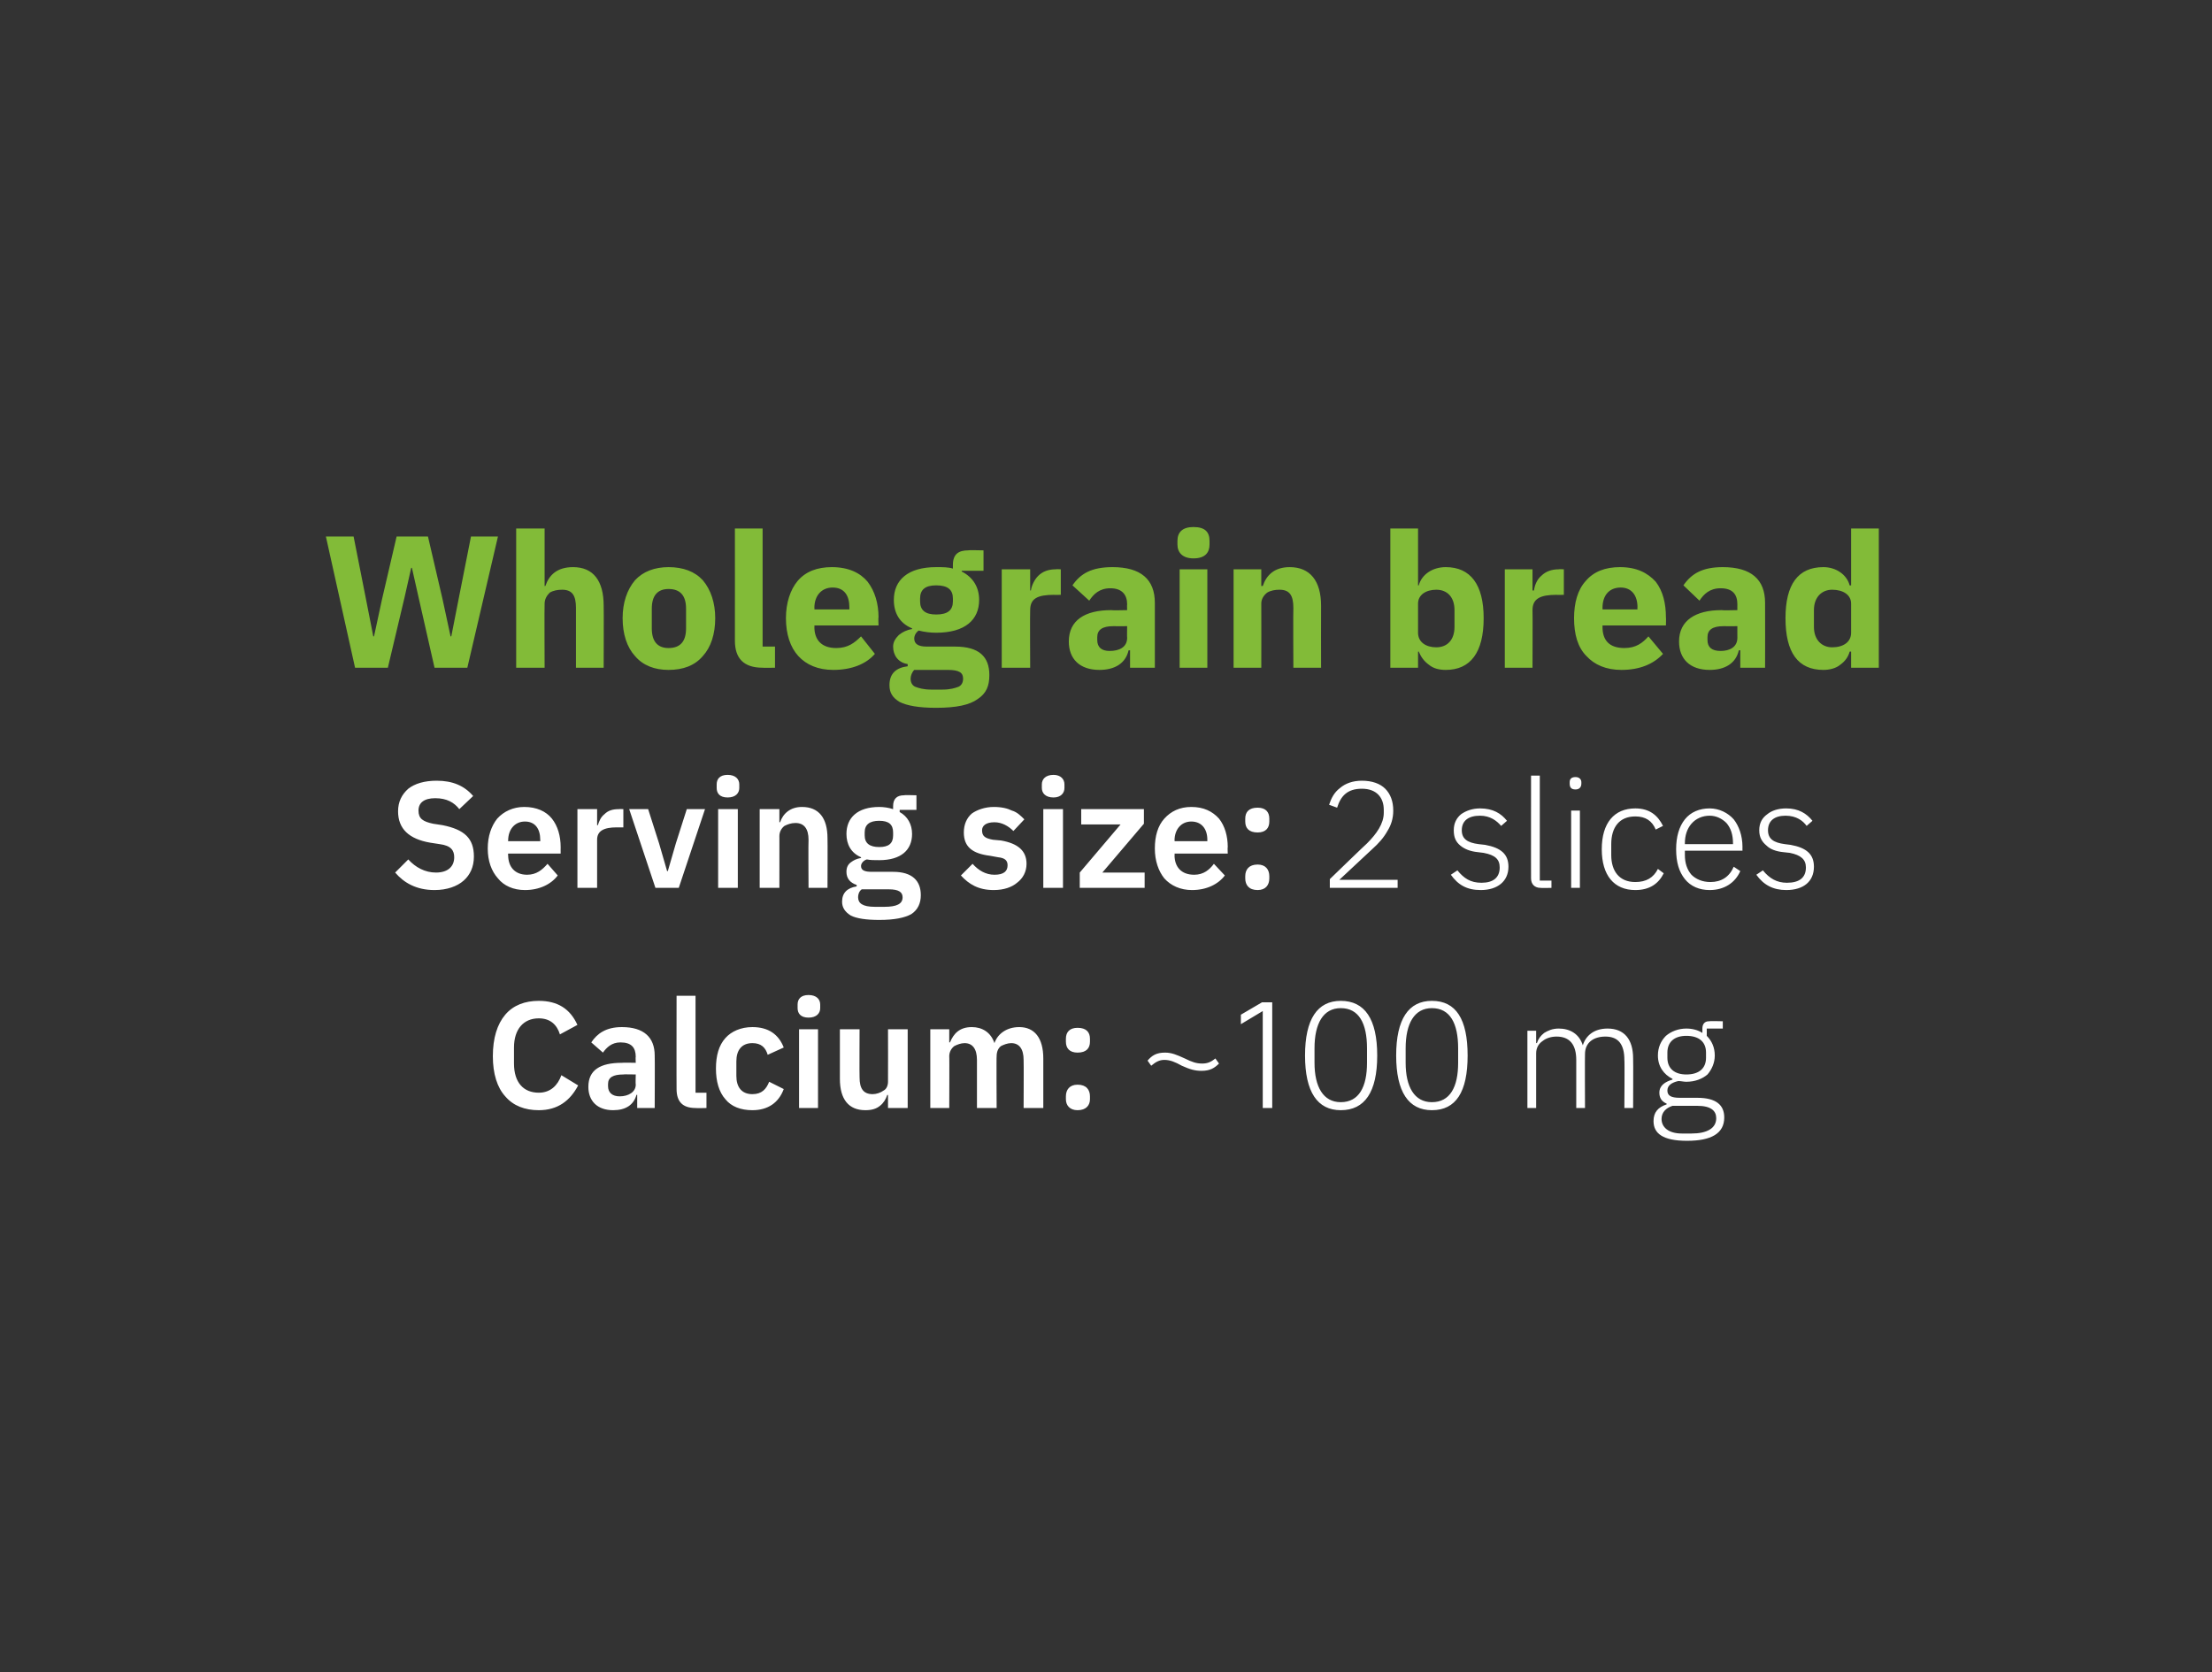 <?xml version="1.0" standalone="no"?><!DOCTYPE svg PUBLIC "-//W3C//DTD SVG 1.1//EN" "http://www.w3.org/Graphics/SVG/1.1/DTD/svg11.dtd"><svg xmlns="http://www.w3.org/2000/svg" version="1.1" width="303.4px" height="229.4px" viewBox="0 -1 303.4 229.4" style="top:-1px"><rect x="0" y="-1" width="303.4" height="229.4" fill="#333333" stroke="none"/>  <desc>Wholegrain bread Serving size: 2 slices Calcium: ~100 mg</desc>  <defs/>  <g id="Polygon186413">    <path d="M 79.3 147.9 C 79.3 147.9 77 146.5 77 146.5 C 76.5 147.9 75.5 148.9 73.9 148.9 C 71.8 148.9 70.5 147.5 70.5 144.9 C 70.5 144.9 70.5 142.7 70.5 142.7 C 70.5 140.2 71.8 138.7 73.9 138.7 C 75.5 138.7 76.4 139.6 76.8 140.9 C 76.8 140.9 79.2 139.6 79.2 139.6 C 78.2 137.4 76.5 136.3 73.9 136.3 C 72 136.3 70.4 136.9 69.3 138.2 C 68.2 139.5 67.6 141.4 67.6 143.9 C 67.6 146.3 68.2 148.2 69.3 149.4 C 70.4 150.7 72 151.3 73.9 151.3 C 76.5 151.3 78.2 150 79.3 147.9 Z M 89.8 143.8 C 89.83 143.8 89.8 151 89.8 151 L 87.4 151 L 87.4 149.2 C 87.4 149.2 87.29 149.17 87.3 149.2 C 86.9 150.6 85.8 151.3 84.1 151.3 C 81.9 151.3 80.7 150 80.7 148.1 C 80.7 145.8 82.3 144.8 85.3 144.8 C 85.31 144.76 87.2 144.8 87.2 144.8 C 87.2 144.8 87.16 143.96 87.2 144 C 87.2 142.7 86.6 142 85.1 142 C 83.9 142 83.2 142.7 82.7 143.4 C 82.7 143.4 81.1 142 81.1 142 C 81.9 140.8 83.1 139.9 85.3 139.9 C 88.3 139.9 89.8 141.3 89.8 143.8 Z M 87.2 146.4 C 87.2 146.4 85.45 146.36 85.5 146.4 C 84.1 146.4 83.4 146.8 83.4 147.7 C 83.4 147.7 83.4 148 83.4 148 C 83.4 148.9 84 149.4 85 149.4 C 86.2 149.4 87.2 148.8 87.2 147.8 C 87.16 147.8 87.2 146.4 87.2 146.4 Z M 96.9 151 L 96.9 148.9 L 95.4 148.9 L 95.4 135.6 L 92.8 135.6 C 92.8 135.6 92.78 148.42 92.8 148.4 C 92.8 150.1 93.6 151 95.4 151 C 95.45 151.04 96.9 151 96.9 151 Z M 107.5 148.4 C 107.5 148.4 105.5 147.4 105.5 147.4 C 105.1 148.4 104.5 149.1 103.2 149.1 C 101.7 149.1 101 148.1 101 146.6 C 101 146.6 101 144.6 101 144.6 C 101 143.1 101.7 142.1 103.2 142.1 C 104.4 142.1 105 142.7 105.3 143.7 C 105.3 143.7 107.5 142.7 107.5 142.7 C 106.8 140.9 105.4 139.9 103.2 139.9 C 101.6 139.9 100.3 140.5 99.5 141.4 C 98.6 142.4 98.2 143.8 98.2 145.6 C 98.2 147.3 98.6 148.8 99.5 149.8 C 100.3 150.8 101.6 151.3 103.2 151.3 C 105.3 151.3 106.8 150.3 107.5 148.4 Z M 112.5 137.3 C 112.5 137.3 112.5 136.8 112.5 136.8 C 112.5 136.1 112 135.5 110.9 135.5 C 109.8 135.5 109.4 136.1 109.4 136.8 C 109.4 136.8 109.4 137.3 109.4 137.3 C 109.4 138 109.8 138.6 110.9 138.6 C 112 138.6 112.5 138 112.5 137.3 Z M 109.6 151 L 112.2 151 L 112.2 140.2 L 109.6 140.2 L 109.6 151 Z M 121.8 151 L 124.5 151 L 124.5 140.2 L 121.8 140.2 C 121.8 140.2 121.82 147.36 121.8 147.4 C 121.8 147.9 121.6 148.4 121.2 148.6 C 120.8 148.9 120.2 149.1 119.7 149.1 C 118.4 149.1 117.9 148.3 117.9 146.8 C 117.87 146.78 117.9 140.2 117.9 140.2 L 115.2 140.2 C 115.2 140.2 115.2 147.05 115.2 147 C 115.2 149.8 116.4 151.3 118.7 151.3 C 119.6 151.3 120.2 151.1 120.7 150.7 C 121.2 150.3 121.5 149.8 121.7 149.2 C 121.72 149.23 121.8 149.2 121.8 149.2 L 121.8 151 Z M 130.2 151 C 130.2 151 130.23 143.86 130.2 143.9 C 130.2 143.3 130.5 142.8 130.9 142.5 C 131.3 142.3 131.8 142.1 132.3 142.1 C 133.4 142.1 134 142.9 134 144.4 C 134 144.44 134 151 134 151 L 136.7 151 C 136.7 151 136.66 143.86 136.7 143.9 C 136.7 143.3 136.9 142.8 137.3 142.5 C 137.7 142.3 138.2 142.1 138.7 142.1 C 139.8 142.1 140.4 142.9 140.4 144.4 C 140.43 144.44 140.4 151 140.4 151 L 143.1 151 C 143.1 151 143.1 144.17 143.1 144.2 C 143.1 141.4 141.9 139.9 139.8 139.9 C 138 139.9 136.8 140.9 136.4 142.1 C 136.4 142.1 136.4 142.1 136.4 142.1 C 135.9 140.6 134.7 139.9 133.3 139.9 C 131.6 139.9 130.8 140.8 130.3 142 C 130.34 141.99 130.2 142 130.2 142 L 130.2 140.2 L 127.6 140.2 L 127.6 151 L 130.2 151 Z M 149.5 149.8 C 149.5 149.8 149.5 149.4 149.5 149.4 C 149.5 148.5 149 147.8 147.8 147.8 C 146.7 147.8 146.2 148.5 146.2 149.4 C 146.2 149.4 146.2 149.8 146.2 149.8 C 146.2 150.6 146.7 151.3 147.8 151.3 C 149 151.3 149.5 150.6 149.5 149.8 Z M 149.5 141.9 C 149.5 141.9 149.5 141.5 149.5 141.5 C 149.5 140.6 149 140 147.8 140 C 146.7 140 146.2 140.6 146.2 141.5 C 146.2 141.5 146.2 141.9 146.2 141.9 C 146.2 142.8 146.7 143.4 147.8 143.4 C 149 143.4 149.5 142.8 149.5 141.9 Z M 167.2 144.9 C 167.2 144.9 166.7 144.2 166.7 144.2 C 166.1 144.7 165.6 144.9 164.9 144.9 C 164.1 144.9 163.5 144.7 162.5 144.2 C 161.4 143.7 160.7 143.4 159.8 143.4 C 158.6 143.4 158 143.8 157.4 144.5 C 157.4 144.5 157.9 145.2 157.9 145.2 C 158.5 144.7 159 144.4 159.7 144.4 C 160.5 144.4 161.2 144.7 162.1 145.2 C 163.2 145.7 163.9 145.9 164.8 145.9 C 166 145.9 166.6 145.5 167.2 144.9 Z M 173.1 136.5 L 174.5 136.5 L 174.5 151 L 173.2 151 L 173.2 137.7 L 170.2 139.5 L 170.2 138.2 L 173.1 136.5 Z M 188.9 143.8 C 188.9 138.8 187.2 136.3 183.9 136.3 C 180.7 136.3 179 138.8 179 143.8 C 179 148.8 180.7 151.3 183.9 151.3 C 187.2 151.3 188.9 148.8 188.9 143.8 Z M 180.3 144.8 C 180.3 144.8 180.3 142.8 180.3 142.8 C 180.3 139.4 181.5 137.3 183.9 137.3 C 186.4 137.3 187.5 139.4 187.5 142.8 C 187.5 142.8 187.5 144.8 187.5 144.8 C 187.5 148.1 186.4 150.2 183.9 150.2 C 181.5 150.2 180.3 148.1 180.3 144.8 Z M 201.3 143.8 C 201.3 138.8 199.7 136.3 196.4 136.3 C 193.2 136.3 191.5 138.8 191.5 143.8 C 191.5 148.8 193.2 151.3 196.4 151.3 C 199.7 151.3 201.3 148.8 201.3 143.8 Z M 192.8 144.8 C 192.8 144.8 192.8 142.8 192.8 142.8 C 192.8 139.4 194 137.3 196.4 137.3 C 198.9 137.3 200 139.4 200 142.8 C 200 142.8 200 144.8 200 144.8 C 200 148.1 198.9 150.2 196.4 150.2 C 194 150.2 192.8 148.1 192.8 144.8 Z M 210.7 151 C 210.7 151 210.71 143.55 210.7 143.5 C 210.7 142.8 211 142.2 211.6 141.8 C 212.1 141.4 212.8 141.2 213.5 141.2 C 215.3 141.2 216.2 142.3 216.2 144.4 C 216.19 144.4 216.2 151 216.2 151 L 217.4 151 C 217.4 151 217.37 143.57 217.4 143.6 C 217.4 142.8 217.7 142.2 218.2 141.8 C 218.7 141.4 219.4 141.2 220.2 141.2 C 222 141.2 222.8 142.3 222.8 144.4 C 222.85 144.4 222.8 151 222.8 151 L 224 151 C 224 151 224.03 144.19 224 144.2 C 224 141.6 222.8 140.1 220.5 140.1 C 218.6 140.1 217.5 141.1 217.1 142.4 C 217.1 142.4 217.1 142.4 217.1 142.4 C 216.6 140.8 215.3 140.1 213.8 140.1 C 212.9 140.1 212.3 140.4 211.8 140.7 C 211.3 141.1 211 141.5 210.8 142.1 C 210.77 142.07 210.7 142.1 210.7 142.1 L 210.7 140.4 L 209.5 140.4 L 209.5 151 L 210.7 151 Z M 232.8 149.6 C 232.8 149.6 230.4 149.6 230.4 149.6 C 229.2 149.6 228.7 149.3 228.7 148.6 C 228.7 147.9 229.3 147.5 230.2 147.3 C 230.6 147.3 230.9 147.4 231.3 147.4 C 232.5 147.4 233.5 147 234.2 146.4 C 234.8 145.7 235.2 144.8 235.2 143.8 C 235.2 142.7 234.8 141.8 234.1 141.1 C 234.11 141.11 234.1 140.1 234.1 140.1 L 236.3 140.1 L 236.3 139.1 C 236.3 139.1 234.44 139.05 234.4 139.1 C 233.8 139.1 233.5 139.5 233.5 140.1 C 233.5 140.1 233.5 140.7 233.5 140.7 C 232.9 140.3 232.1 140.1 231.3 140.1 C 230.2 140.1 229.2 140.5 228.5 141.1 C 227.8 141.8 227.4 142.7 227.4 143.8 C 227.4 145.3 228.2 146.4 229.4 147 C 229.4 147 229.4 147.1 229.4 147.1 C 228.4 147.4 227.6 147.9 227.6 148.9 C 227.6 149.6 227.9 150.1 228.6 150.4 C 228.6 150.4 228.6 150.5 228.6 150.5 C 227.4 150.9 226.8 151.6 226.8 152.8 C 226.8 154.5 228.1 155.5 231.4 155.5 C 234.7 155.5 236.5 154.5 236.5 152.3 C 236.5 150.6 235.4 149.6 232.8 149.6 Z M 232 154.5 C 232 154.5 230.7 154.5 230.7 154.5 C 228.8 154.5 227.9 153.6 227.9 152.5 C 227.9 151.6 228.5 151 229.4 150.7 C 229.4 150.7 232.8 150.7 232.8 150.7 C 234.7 150.7 235.4 151.4 235.4 152.4 C 235.4 153.8 234.1 154.5 232 154.5 Z M 228.7 144.1 C 228.7 144.1 228.7 143.4 228.7 143.4 C 228.7 141.9 229.7 141.1 231.3 141.1 C 233 141.1 234 141.9 234 143.4 C 234 143.4 234 144.1 234 144.1 C 234 145.6 233 146.4 231.3 146.4 C 229.7 146.4 228.7 145.6 228.7 144.1 Z " stroke="none" fill="#fff"/>  </g>  <g id="Polygon186412">    <path d="M 63.6 119.8 C 64.5 119 65 117.9 65 116.5 C 65 114 63.7 112.8 60.7 112.2 C 60.7 112.2 59.4 112 59.4 112 C 58 111.7 57.4 111.3 57.4 110.2 C 57.4 109.1 58.2 108.5 59.7 108.5 C 61.3 108.5 62.3 109.1 63 110 C 63 110 64.9 108.2 64.9 108.2 C 63.7 106.8 62.1 106.1 59.9 106.1 C 58.2 106.1 56.9 106.5 56 107.2 C 55.1 108 54.6 109 54.6 110.3 C 54.6 112.7 56.1 114.1 59 114.6 C 59 114.6 60.3 114.8 60.3 114.8 C 61.9 115 62.3 115.7 62.3 116.6 C 62.3 117.9 61.4 118.7 59.8 118.7 C 58.3 118.7 57 118 56 116.9 C 56 116.9 54.2 118.7 54.2 118.7 C 55.4 120.1 57.1 121.1 59.6 121.1 C 61.3 121.1 62.7 120.6 63.6 119.8 Z M 76.5 119.1 C 76.5 119.1 75.1 117.5 75.1 117.5 C 74.4 118.3 73.6 119 72.3 119 C 70.6 119 69.7 117.9 69.7 116.3 C 69.66 116.34 69.7 116.1 69.7 116.1 L 76.9 116.1 C 76.9 116.1 76.89 115.19 76.9 115.2 C 76.9 113.7 76.5 112.3 75.7 111.3 C 74.9 110.3 73.6 109.7 71.9 109.7 C 70.4 109.7 69.1 110.3 68.2 111.3 C 67.4 112.3 66.9 113.7 66.9 115.4 C 66.9 117.1 67.4 118.5 68.3 119.5 C 69.1 120.5 70.4 121.1 72 121.1 C 74 121.1 75.6 120.3 76.5 119.1 Z M 74.1 114.2 C 74.12 114.24 74.1 114.4 74.1 114.4 L 69.7 114.4 C 69.7 114.4 69.66 114.26 69.7 114.3 C 69.7 112.8 70.6 111.7 72 111.7 C 73.4 111.7 74.1 112.7 74.1 114.2 Z M 81.9 120.8 C 81.9 120.8 81.9 114.17 81.9 114.2 C 81.9 113 82.8 112.5 84.6 112.5 C 84.63 112.49 85.5 112.5 85.5 112.5 L 85.5 110 C 85.5 110 84.88 109.97 84.9 110 C 84 110 83.4 110.2 82.9 110.7 C 82.4 111.1 82.2 111.6 82 112.2 C 82.01 112.22 81.9 112.2 81.9 112.2 L 81.9 110 L 79.2 110 L 79.2 120.8 L 81.9 120.8 Z M 93.1 120.8 L 96.7 110 L 94.2 110 L 92.7 114.7 L 91.6 118.5 L 91.5 118.5 L 90.4 114.7 L 88.9 110 L 86.3 110 L 89.9 120.8 L 93.1 120.8 Z M 101.4 107.1 C 101.4 107.1 101.4 106.6 101.4 106.6 C 101.4 105.9 100.9 105.3 99.8 105.3 C 98.7 105.3 98.3 105.9 98.3 106.6 C 98.3 106.6 98.3 107.1 98.3 107.1 C 98.3 107.8 98.7 108.4 99.8 108.4 C 100.9 108.4 101.4 107.8 101.4 107.1 Z M 98.5 120.8 L 101.2 120.8 L 101.2 110 L 98.5 110 L 98.5 120.8 Z M 106.9 120.8 C 106.9 120.8 106.91 113.65 106.9 113.7 C 106.9 113.1 107.2 112.6 107.6 112.3 C 108 112.1 108.5 111.9 109.1 111.9 C 110.3 111.9 110.9 112.7 110.9 114.2 C 110.86 114.24 110.9 120.8 110.9 120.8 L 113.5 120.8 C 113.5 120.8 113.53 113.97 113.5 114 C 113.5 111.2 112.3 109.7 110 109.7 C 108.4 109.7 107.4 110.6 107 111.8 C 107.01 111.78 106.9 111.8 106.9 111.8 L 106.9 110 L 104.2 110 L 104.2 120.8 L 106.9 120.8 Z M 122.5 118.6 C 122.5 118.6 119.6 118.6 119.6 118.6 C 118.6 118.6 118.1 118.4 118.1 117.8 C 118.1 117.4 118.5 117 118.9 116.9 C 119.4 117 119.9 117 120.6 117 C 123.6 117 125.1 115.6 125.1 113.4 C 125.1 112.1 124.5 111 123.4 110.4 C 123.39 110.38 123.4 110.1 123.4 110.1 L 125.7 110.1 L 125.7 108.1 C 125.7 108.1 124.02 108.05 124 108.1 C 123 108.1 122.5 108.6 122.5 109.6 C 122.5 109.6 122.5 110 122.5 110 C 121.9 109.8 121.2 109.7 120.6 109.7 C 117.6 109.7 116.1 111.2 116.1 113.4 C 116.1 114.8 116.7 116 118.1 116.6 C 118.1 116.6 118.1 116.7 118.1 116.7 C 117.5 116.8 117.1 117 116.7 117.3 C 116.3 117.6 116.1 118 116.1 118.6 C 116.1 119.5 116.6 120.1 117.5 120.4 C 117.5 120.4 117.5 120.6 117.5 120.6 C 116.2 120.8 115.5 121.5 115.5 122.7 C 115.5 123.5 115.9 124.1 116.7 124.6 C 117.5 125 118.8 125.2 120.6 125.2 C 122.7 125.2 124.1 124.9 125 124.4 C 125.9 123.8 126.3 122.9 126.3 121.8 C 126.3 119.8 125.1 118.6 122.5 118.6 Z M 121.3 123.4 C 121.3 123.4 120 123.4 120 123.4 C 118.3 123.4 117.7 122.9 117.7 122.1 C 117.7 121.6 117.9 121.2 118.2 121 C 118.2 121 121.9 121 121.9 121 C 123.3 121 123.8 121.4 123.8 122.1 C 123.8 123 123 123.4 121.3 123.4 Z M 118.6 113.6 C 118.6 113.6 118.6 113.2 118.6 113.2 C 118.6 112.1 119.3 111.6 120.6 111.6 C 121.9 111.6 122.5 112.1 122.5 113.2 C 122.5 113.2 122.5 113.6 122.5 113.6 C 122.5 114.7 121.9 115.2 120.6 115.2 C 119.3 115.2 118.6 114.7 118.6 113.6 Z M 139.5 120.1 C 140.3 119.5 140.8 118.6 140.8 117.5 C 140.8 115.7 139.6 114.7 137.3 114.3 C 137.3 114.3 136.2 114.2 136.2 114.2 C 135.1 114 134.7 113.7 134.7 112.9 C 134.7 112.3 135.2 111.8 136.4 111.8 C 137.4 111.8 138.3 112.3 139 113 C 139 113 140.5 111.4 140.5 111.4 C 140 110.9 139.5 110.4 138.8 110.2 C 138.2 109.9 137.4 109.7 136.3 109.7 C 135.1 109.7 134 110.1 133.3 110.6 C 132.6 111.2 132.2 112.1 132.2 113.2 C 132.2 115.2 133.4 116.1 135.8 116.4 C 135.8 116.4 136.9 116.6 136.9 116.6 C 137.9 116.7 138.2 117.1 138.2 117.7 C 138.2 118.5 137.7 119 136.4 119 C 135.2 119 134.2 118.4 133.4 117.5 C 133.4 117.5 131.8 119.1 131.8 119.1 C 132.9 120.3 134.2 121.1 136.3 121.1 C 137.7 121.1 138.8 120.7 139.5 120.1 Z M 146 107.1 C 146 107.1 146 106.6 146 106.6 C 146 105.9 145.5 105.3 144.5 105.3 C 143.4 105.3 142.9 105.9 142.9 106.6 C 142.9 106.6 142.9 107.1 142.9 107.1 C 142.9 107.8 143.4 108.4 144.5 108.4 C 145.5 108.4 146 107.8 146 107.1 Z M 143.1 120.8 L 145.8 120.8 L 145.8 110 L 143.1 110 L 143.1 120.8 Z M 157 120.8 L 157 118.7 L 151.2 118.7 L 156.9 112 L 156.9 110 L 148.3 110 L 148.3 112.1 L 153.7 112.1 L 148.1 118.7 L 148.1 120.8 L 157 120.8 Z M 168 119.1 C 168 119.1 166.5 117.5 166.5 117.5 C 165.9 118.3 165.1 119 163.8 119 C 162 119 161.1 117.9 161.1 116.3 C 161.14 116.34 161.1 116.1 161.1 116.1 L 168.4 116.1 C 168.4 116.1 168.36 115.19 168.4 115.2 C 168.4 113.7 168 112.3 167.2 111.3 C 166.3 110.3 165.1 109.7 163.4 109.7 C 161.8 109.7 160.6 110.3 159.7 111.3 C 158.8 112.3 158.4 113.7 158.4 115.4 C 158.4 117.1 158.9 118.5 159.7 119.5 C 160.6 120.5 161.9 121.1 163.5 121.1 C 165.5 121.1 167.1 120.3 168 119.1 Z M 165.6 114.2 C 165.59 114.24 165.6 114.4 165.6 114.4 L 161.1 114.4 C 161.1 114.4 161.14 114.26 161.1 114.3 C 161.1 112.8 162 111.7 163.4 111.7 C 164.8 111.7 165.6 112.7 165.6 114.2 Z M 174.1 119.5 C 174.1 119.5 174.1 119.2 174.1 119.2 C 174.1 118.3 173.6 117.6 172.5 117.6 C 171.3 117.6 170.8 118.3 170.8 119.2 C 170.8 119.2 170.8 119.5 170.8 119.5 C 170.8 120.4 171.3 121.1 172.5 121.1 C 173.6 121.1 174.1 120.4 174.1 119.5 Z M 174.1 111.7 C 174.1 111.7 174.1 111.3 174.1 111.3 C 174.1 110.4 173.6 109.8 172.5 109.8 C 171.3 109.8 170.8 110.4 170.8 111.3 C 170.8 111.3 170.8 111.7 170.8 111.7 C 170.8 112.6 171.3 113.2 172.5 113.2 C 173.6 113.2 174.1 112.6 174.1 111.7 Z M 191.7 119.7 L 183.7 119.7 C 183.7 119.7 188.22 115.48 188.2 115.5 C 189.1 114.7 189.8 113.9 190.3 113 C 190.8 112.2 191.1 111.3 191.1 110.2 C 191.1 108.9 190.7 107.9 190 107.2 C 189.3 106.5 188.2 106.1 186.8 106.1 C 185.5 106.1 184.5 106.5 183.8 107.1 C 183 107.7 182.6 108.5 182.3 109.4 C 182.3 109.4 183.4 109.8 183.4 109.8 C 183.9 108.2 184.8 107.2 186.8 107.2 C 188.8 107.2 189.8 108.4 189.8 110.1 C 189.8 110.1 189.8 110.5 189.8 110.5 C 189.8 112 188.8 113.4 187.5 114.7 C 187.47 114.69 182.4 119.6 182.4 119.6 L 182.4 120.8 L 191.7 120.8 L 191.7 119.7 Z M 206.9 117.9 C 206.9 116.2 205.9 115.3 203.7 114.9 C 203.7 114.9 202.8 114.8 202.8 114.8 C 201.3 114.6 200.5 114.1 200.5 112.9 C 200.5 111.6 201.4 110.9 203 110.9 C 204.4 110.9 205.3 111.6 205.9 112.3 C 205.9 112.3 206.7 111.6 206.7 111.6 C 205.9 110.6 204.8 109.9 203 109.9 C 202 109.9 201.1 110.2 200.4 110.7 C 199.8 111.2 199.4 111.9 199.4 112.9 C 199.4 113.9 199.7 114.5 200.3 115 C 200.9 115.5 201.7 115.8 202.7 115.9 C 202.7 115.9 203.5 116 203.5 116 C 205.1 116.3 205.7 116.9 205.7 118 C 205.7 119.4 204.8 120.1 203.2 120.1 C 201.7 120.1 200.8 119.5 199.9 118.4 C 199.9 118.4 199 119 199 119 C 200 120.4 201.2 121.1 203.1 121.1 C 205.4 121.1 206.9 119.9 206.9 117.9 Z M 212.8 120.8 L 212.8 119.8 L 211.2 119.8 L 211.2 105.4 L 210 105.4 C 210 105.4 209.99 119.54 210 119.5 C 210 120.3 210.5 120.8 211.3 120.8 C 211.3 120.84 212.8 120.8 212.8 120.8 Z M 216.9 106.5 C 216.9 106.5 216.9 106.3 216.9 106.3 C 216.9 105.9 216.6 105.6 216.1 105.6 C 215.5 105.6 215.3 105.9 215.3 106.3 C 215.3 106.3 215.3 106.5 215.3 106.5 C 215.3 107 215.5 107.3 216.1 107.3 C 216.6 107.3 216.9 107 216.9 106.5 Z M 215.5 120.8 L 216.7 120.8 L 216.7 110.2 L 215.5 110.2 L 215.5 120.8 Z M 228.2 118.8 C 228.2 118.8 227.4 118.2 227.4 118.2 C 226.8 119.4 225.8 120 224.3 120 C 222.1 120 221 118.5 221 116.3 C 221 116.3 221 114.8 221 114.8 C 221 112.5 222.1 111 224.3 111 C 225.7 111 226.6 111.6 227.1 112.8 C 227.1 112.8 228.1 112.3 228.1 112.3 C 227.4 110.9 226.3 109.9 224.3 109.9 C 221.4 109.9 219.7 111.9 219.7 115.5 C 219.7 119.1 221.4 121.1 224.3 121.1 C 226.3 121.1 227.5 120.2 228.2 118.8 Z M 238.7 118.5 C 238.7 118.5 237.8 117.9 237.8 117.9 C 237.2 119.3 236.1 120 234.6 120 C 233.5 120 232.6 119.6 232 119 C 231.4 118.3 231.1 117.4 231.1 116.3 C 231.1 116.26 231.1 115.7 231.1 115.7 L 239 115.7 C 239 115.7 238.99 115.17 239 115.2 C 239 113.6 238.5 112.3 237.8 111.4 C 237 110.5 235.8 109.9 234.5 109.9 C 233.1 109.9 231.9 110.4 231.1 111.4 C 230.3 112.4 229.9 113.8 229.9 115.5 C 229.9 117.3 230.3 118.6 231.1 119.6 C 231.9 120.6 233.1 121.1 234.5 121.1 C 236.5 121.1 238 120.1 238.7 118.5 Z M 236.8 111.9 C 237.4 112.6 237.7 113.5 237.7 114.7 C 237.7 114.65 237.7 114.8 237.7 114.8 L 231.1 114.8 C 231.1 114.8 231.1 114.71 231.1 114.7 C 231.1 113.6 231.4 112.7 232 112 C 232.6 111.3 233.5 110.9 234.5 110.9 C 235.4 110.9 236.2 111.3 236.8 111.9 Z M 248.8 117.9 C 248.8 116.2 247.8 115.3 245.6 114.9 C 245.6 114.9 244.8 114.8 244.8 114.8 C 243.3 114.6 242.5 114.1 242.5 112.9 C 242.5 111.6 243.4 110.9 244.9 110.9 C 246.4 110.9 247.3 111.6 247.8 112.3 C 247.8 112.3 248.6 111.6 248.6 111.6 C 247.8 110.6 246.7 109.9 245 109.9 C 243.9 109.9 243 110.2 242.4 110.7 C 241.7 111.2 241.3 111.9 241.3 112.9 C 241.3 113.9 241.7 114.5 242.3 115 C 242.8 115.5 243.6 115.8 244.6 115.9 C 244.6 115.9 245.5 116 245.5 116 C 247 116.3 247.7 116.9 247.7 118 C 247.7 119.4 246.8 120.1 245.1 120.1 C 243.7 120.1 242.7 119.5 241.8 118.4 C 241.8 118.4 240.9 119 240.9 119 C 241.9 120.4 243.2 121.1 245 121.1 C 247.4 121.1 248.8 119.9 248.8 117.9 Z " stroke="none" fill="#fff"/>  </g>  <g id="Polygon186411">    <path d="M 53.2 90.6 L 55.5 80.9 L 56.4 76.9 L 56.5 76.9 L 57.4 80.9 L 59.6 90.6 L 64.1 90.6 L 68.3 72.6 L 64.6 72.6 L 62.9 81.2 L 61.9 86.3 L 61.8 86.3 L 60.7 81.2 L 58.7 72.6 L 54.4 72.6 L 52.4 81.2 L 51.3 86.3 L 51.2 86.3 L 50.2 81.2 L 48.5 72.6 L 44.7 72.6 L 48.7 90.6 L 53.2 90.6 Z M 70.8 90.6 L 74.7 90.6 C 74.7 90.6 74.66 81.84 74.7 81.8 C 74.7 81.2 75 80.7 75.4 80.3 C 75.9 80 76.5 79.9 77.1 79.9 C 78.5 79.9 79 80.7 79 82.4 C 79 82.44 79 90.6 79 90.6 L 82.8 90.6 C 82.8 90.6 82.83 82.13 82.8 82.1 C 82.8 78.7 81.4 76.8 78.6 76.8 C 76.4 76.8 75.3 77.9 74.8 79.4 C 74.82 79.36 74.7 79.4 74.7 79.4 L 74.7 71.5 L 70.8 71.5 L 70.8 90.6 Z M 96.4 89 C 97.5 87.8 98.1 86 98.1 83.8 C 98.1 81.7 97.5 79.9 96.4 78.6 C 95.3 77.4 93.7 76.8 91.7 76.8 C 89.8 76.8 88.2 77.4 87.1 78.6 C 86 79.9 85.4 81.7 85.4 83.8 C 85.4 86 86 87.8 87.1 89 C 88.2 90.3 89.8 90.9 91.7 90.9 C 93.7 90.9 95.3 90.3 96.4 89 Z M 89.4 85.2 C 89.4 85.2 89.4 82.5 89.4 82.5 C 89.4 80.7 90.2 79.8 91.7 79.8 C 93.3 79.8 94.1 80.7 94.1 82.5 C 94.1 82.5 94.1 85.2 94.1 85.2 C 94.1 87 93.3 87.9 91.7 87.9 C 90.2 87.9 89.4 87 89.4 85.2 Z M 106.3 90.6 L 106.3 87.7 L 104.6 87.7 L 104.6 71.5 L 100.8 71.5 C 100.8 71.5 100.81 86.91 100.8 86.9 C 100.8 89.3 102 90.6 104.6 90.6 C 104.61 90.63 106.3 90.6 106.3 90.6 Z M 120 88.7 C 120 88.7 118.1 86.3 118.1 86.3 C 117.2 87.2 116.3 87.9 114.7 87.9 C 112.7 87.9 111.7 86.8 111.7 85 C 111.74 85.02 111.7 84.8 111.7 84.8 L 120.5 84.8 C 120.5 84.8 120.45 83.68 120.5 83.7 C 120.5 81.8 120 80.1 119 78.8 C 118 77.6 116.4 76.8 114.1 76.8 C 112.1 76.8 110.5 77.4 109.4 78.7 C 108.4 79.9 107.8 81.7 107.8 83.8 C 107.8 86 108.4 87.8 109.5 89 C 110.6 90.2 112.2 90.9 114.3 90.9 C 116.8 90.9 118.8 90.1 120 88.7 Z M 116.5 82.3 C 116.5 82.33 116.5 82.6 116.5 82.6 L 111.7 82.6 C 111.7 82.6 111.74 82.36 111.7 82.4 C 111.7 80.7 112.7 79.6 114.2 79.6 C 115.8 79.6 116.5 80.7 116.5 82.3 Z M 131 87.7 C 131 87.7 127.1 87.7 127.1 87.7 C 125.9 87.7 125.4 87.3 125.4 86.6 C 125.4 86.2 125.6 85.8 126 85.5 C 126.8 85.7 127.6 85.8 128.4 85.8 C 132.4 85.8 134.3 84 134.3 81.3 C 134.3 79.6 133.5 78.2 131.9 77.4 C 131.93 77.45 131.9 77.3 131.9 77.3 L 134.9 77.3 L 134.9 74.5 C 134.9 74.5 132.78 74.45 132.8 74.5 C 131.5 74.5 130.7 75 130.7 76.5 C 130.7 76.5 130.7 77 130.7 77 C 130.1 76.8 129.3 76.8 128.4 76.8 C 124.5 76.8 122.6 78.6 122.6 81.3 C 122.6 83.1 123.4 84.5 125.1 85.2 C 125.1 85.2 125.1 85.3 125.1 85.3 C 124.4 85.4 123.8 85.7 123.3 86.1 C 122.9 86.5 122.5 87 122.5 87.7 C 122.5 88.9 123.2 89.9 124.5 90.1 C 124.5 90.1 124.5 90.4 124.5 90.4 C 122.9 90.6 122 91.4 122 93 C 122 94 122.4 94.7 123.4 95.3 C 124.4 95.8 126 96.1 128.4 96.1 C 131.2 96.1 133 95.7 134.1 94.9 C 135.3 94.1 135.7 93.1 135.7 91.6 C 135.7 89.1 134.3 87.7 131 87.7 Z M 131.5 93.2 C 131 93.4 130.3 93.6 129.3 93.6 C 129.3 93.6 127.7 93.6 127.7 93.6 C 126.7 93.6 126 93.4 125.5 93.2 C 125.1 93 124.9 92.6 124.9 92.1 C 124.9 91.7 125.1 91.2 125.4 90.9 C 125.4 90.9 130 90.9 130 90.9 C 131.6 90.9 132.1 91.3 132.1 92.1 C 132.1 92.6 131.9 93 131.5 93.2 Z M 126.2 81.5 C 126.2 81.5 126.2 81.1 126.2 81.1 C 126.2 79.9 126.9 79.3 128.4 79.3 C 130 79.3 130.7 79.9 130.7 81.1 C 130.7 81.1 130.7 81.5 130.7 81.5 C 130.7 82.7 130 83.3 128.4 83.3 C 126.9 83.3 126.2 82.7 126.2 81.5 Z M 141.3 90.6 C 141.3 90.6 141.26 82.69 141.3 82.7 C 141.3 81.1 142.3 80.6 144.6 80.6 C 144.56 80.63 145.5 80.6 145.5 80.6 L 145.5 77.1 C 145.5 77.1 144.85 77.06 144.8 77.1 C 143.8 77.1 143 77.4 142.4 78 C 141.9 78.5 141.5 79.3 141.4 80 C 141.39 80.01 141.3 80 141.3 80 L 141.3 77.1 L 137.4 77.1 L 137.4 90.6 L 141.3 90.6 Z M 158.4 81.7 C 158.39 81.71 158.4 90.6 158.4 90.6 L 155 90.6 L 155 88.2 C 155 88.2 154.8 88.25 154.8 88.2 C 154.4 90 152.9 90.9 150.8 90.9 C 148.1 90.9 146.6 89.4 146.6 87 C 146.6 84.1 148.8 82.7 152.4 82.7 C 152.42 82.75 154.6 82.7 154.6 82.7 C 154.6 82.7 154.57 81.89 154.6 81.9 C 154.6 80.6 153.9 79.7 152.3 79.7 C 150.8 79.7 150 80.5 149.4 81.4 C 149.4 81.4 147.1 79.3 147.1 79.3 C 148.2 77.7 149.7 76.8 152.6 76.8 C 156.5 76.8 158.4 78.5 158.4 81.7 Z M 154.6 84.9 C 154.6 84.9 152.7 84.92 152.7 84.9 C 151.2 84.9 150.5 85.4 150.5 86.4 C 150.5 86.4 150.5 86.8 150.5 86.8 C 150.5 87.8 151.1 88.3 152.2 88.3 C 153.5 88.3 154.6 87.8 154.6 86.5 C 154.57 86.52 154.6 84.9 154.6 84.9 Z M 165.9 73.7 C 165.9 73.7 165.9 73.2 165.9 73.2 C 165.9 72 165.3 71.3 163.7 71.3 C 162.2 71.3 161.5 72 161.5 73.2 C 161.5 73.2 161.5 73.7 161.5 73.7 C 161.5 74.8 162.2 75.6 163.7 75.6 C 165.3 75.6 165.9 74.8 165.9 73.7 Z M 161.8 90.6 L 165.6 90.6 L 165.6 77.1 L 161.8 77.1 L 161.8 90.6 Z M 173 90.6 C 173 90.6 173.02 81.84 173 81.8 C 173 81.2 173.3 80.7 173.8 80.3 C 174.3 80 174.9 79.9 175.5 79.9 C 176.9 79.9 177.4 80.7 177.4 82.4 C 177.36 82.44 177.4 90.6 177.4 90.6 L 181.2 90.6 C 181.2 90.6 181.18 82.13 181.2 82.1 C 181.2 78.7 179.7 76.8 176.9 76.8 C 174.8 76.8 173.7 77.9 173.2 79.4 C 173.17 79.36 173 79.4 173 79.4 L 173 77.1 L 169.2 77.1 L 169.2 90.6 L 173 90.6 Z M 190.7 90.6 L 194.5 90.6 L 194.5 88.4 C 194.5 88.4 194.65 88.35 194.6 88.4 C 194.9 89.1 195.3 89.7 196 90.2 C 196.6 90.7 197.4 90.9 198.3 90.9 C 201.7 90.9 203.5 88.5 203.5 83.8 C 203.5 79.2 201.7 76.8 198.3 76.8 C 196.5 76.8 195 77.8 194.6 79.3 C 194.65 79.33 194.5 79.3 194.5 79.3 L 194.5 71.5 L 190.7 71.5 L 190.7 90.6 Z M 194.5 85.8 C 194.5 85.8 194.5 81.8 194.5 81.8 C 194.5 80.6 195.6 79.9 197 79.9 C 198.5 79.9 199.5 80.9 199.5 82.7 C 199.5 82.7 199.5 85 199.5 85 C 199.5 86.8 198.5 87.8 197 87.8 C 195.6 87.8 194.5 87.1 194.5 85.8 Z M 210.2 90.6 C 210.2 90.6 210.23 82.69 210.2 82.7 C 210.2 81.1 211.3 80.6 213.5 80.6 C 213.54 80.63 214.5 80.6 214.5 80.6 L 214.5 77.1 C 214.5 77.1 213.82 77.06 213.8 77.1 C 212.8 77.1 212 77.4 211.4 78 C 210.8 78.5 210.5 79.3 210.4 80 C 210.36 80.01 210.2 80 210.2 80 L 210.2 77.1 L 206.4 77.1 L 206.4 90.6 L 210.2 90.6 Z M 228.1 88.7 C 228.1 88.7 226.1 86.3 226.1 86.3 C 225.3 87.2 224.4 87.9 222.8 87.9 C 220.7 87.9 219.8 86.8 219.8 85 C 219.82 85.02 219.8 84.8 219.8 84.8 L 228.5 84.8 C 228.5 84.8 228.53 83.68 228.5 83.7 C 228.5 81.8 228.1 80.1 227.1 78.8 C 226 77.6 224.5 76.8 222.2 76.8 C 220.2 76.8 218.6 77.4 217.5 78.7 C 216.4 79.9 215.9 81.7 215.9 83.8 C 215.9 86 216.4 87.8 217.6 89 C 218.7 90.2 220.3 90.9 222.4 90.9 C 224.9 90.9 226.8 90.1 228.1 88.7 Z M 224.6 82.3 C 224.57 82.33 224.6 82.6 224.6 82.6 L 219.8 82.6 C 219.8 82.6 219.82 82.36 219.8 82.4 C 219.8 80.7 220.7 79.6 222.3 79.6 C 223.8 79.6 224.6 80.7 224.6 82.3 Z M 242.1 81.7 C 242.12 81.71 242.1 90.6 242.1 90.6 L 238.7 90.6 L 238.7 88.2 C 238.7 88.2 238.53 88.25 238.5 88.2 C 238.1 90 236.6 90.9 234.5 90.9 C 231.8 90.9 230.3 89.4 230.3 87 C 230.3 84.1 232.6 82.7 236.1 82.7 C 236.15 82.75 238.3 82.7 238.3 82.7 C 238.3 82.7 238.29 81.89 238.3 81.9 C 238.3 80.6 237.7 79.7 236 79.7 C 234.5 79.7 233.7 80.5 233.1 81.4 C 233.1 81.4 230.9 79.3 230.9 79.3 C 232 77.7 233.5 76.8 236.3 76.8 C 240.2 76.8 242.1 78.5 242.1 81.7 Z M 238.3 84.9 C 238.3 84.9 236.43 84.92 236.4 84.9 C 234.9 84.9 234.2 85.4 234.2 86.4 C 234.2 86.4 234.2 86.8 234.2 86.8 C 234.2 87.8 234.8 88.3 236 88.3 C 237.2 88.3 238.3 87.8 238.3 86.5 C 238.29 86.52 238.3 84.9 238.3 84.9 Z M 253.9 90.6 L 257.7 90.6 L 257.7 71.5 L 253.9 71.5 L 253.9 79.3 C 253.9 79.3 253.72 79.33 253.7 79.3 C 253.3 77.8 251.8 76.8 250.1 76.8 C 246.6 76.8 244.9 79.2 244.9 83.8 C 244.9 88.5 246.6 90.9 250.1 90.9 C 250.9 90.9 251.8 90.7 252.4 90.2 C 253.1 89.7 253.5 89.1 253.7 88.4 C 253.72 88.35 253.9 88.4 253.9 88.4 L 253.9 90.6 Z M 248.8 85 C 248.8 85 248.8 82.7 248.8 82.7 C 248.8 80.9 249.9 79.9 251.3 79.9 C 252.8 79.9 253.9 80.6 253.9 81.8 C 253.9 81.8 253.9 85.8 253.9 85.8 C 253.9 87.1 252.8 87.8 251.3 87.8 C 249.9 87.8 248.8 86.8 248.8 85 Z " stroke="none" fill="#82bb38"/>  </g></svg>